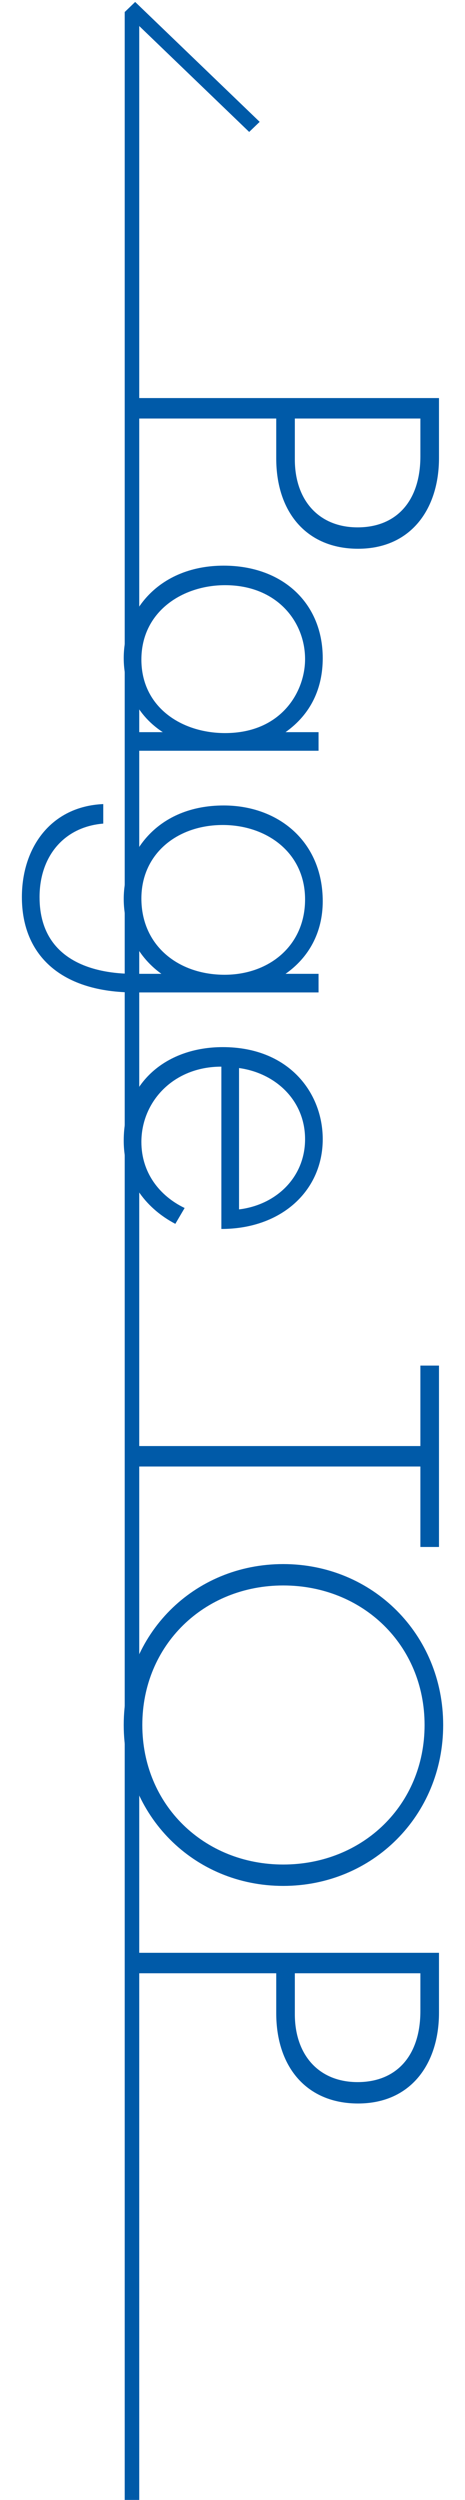 <?xml version="1.0" encoding="UTF-8"?>
<svg xmlns="http://www.w3.org/2000/svg" width="16" height="86" viewBox="0 0 16 86" fill="none">
  <path fill-rule="evenodd" clip-rule="evenodd" d="M4.291 0.414L4.291 86L4.791 86L4.791 0.414L4.291 0.414Z" fill="#005AA8"></path>
  <path fill-rule="evenodd" clip-rule="evenodd" d="M4.291 0.414L8.574 4.539L8.935 4.192L4.651 0.067L4.291 0.414Z" fill="#005AA8"></path>
  <path d="M9.505 69.259L9.505 67.883L4.433 67.883L4.433 67.179L15.105 67.179L15.105 69.243C15.105 70.987 14.145 72.363 12.321 72.363C10.545 72.363 9.505 71.099 9.505 69.259ZM14.465 67.883L10.145 67.883L10.145 69.291C10.145 70.683 10.961 71.627 12.305 71.627C13.633 71.627 14.465 70.731 14.465 69.179L14.465 67.883Z" fill="#005AA8"></path>
  <path d="M15.249 59.342C15.249 62.462 12.817 64.878 9.745 64.878C6.673 64.878 4.257 62.462 4.257 59.342C4.257 56.206 6.673 53.806 9.745 53.806C12.817 53.806 15.249 56.222 15.249 59.342ZM4.897 59.342C4.897 62.094 7.025 64.142 9.745 64.142C12.481 64.142 14.609 62.094 14.609 59.342C14.609 56.59 12.481 54.542 9.745 54.542C7.025 54.542 4.897 56.59 4.897 59.342Z" fill="#005AA8"></path>
  <path d="M14.465 53.218L14.465 50.45L4.433 50.45L4.433 49.746L14.465 49.746L14.465 46.978L15.105 46.978L15.105 53.218L14.465 53.218Z" fill="#005AA8"></path>
  <path d="M7.617 42.278L7.617 36.694C5.953 36.694 4.865 37.91 4.865 39.285C4.865 40.342 5.489 41.142 6.353 41.557L6.033 42.102C5.297 41.718 4.257 40.853 4.257 39.237C4.257 37.206 5.761 36.022 7.665 36.022C9.937 36.022 11.105 37.59 11.105 39.19C11.105 40.95 9.697 42.278 7.617 42.278ZM8.225 36.742L8.225 41.605C9.521 41.446 10.497 40.486 10.497 39.19C10.497 37.861 9.489 36.917 8.225 36.742Z" fill="#005AA8"></path>
  <path d="M10.961 33.501L10.961 34.141L4.625 34.141C2.161 34.141 0.753 32.909 0.753 30.861C0.753 29.165 1.745 27.741 3.553 27.661L3.553 28.333C2.193 28.445 1.361 29.469 1.361 30.861C1.361 33.437 3.953 33.501 4.625 33.501L5.553 33.501C4.641 32.845 4.257 31.853 4.257 30.925C4.257 29.325 5.425 27.709 7.697 27.709C9.585 27.709 11.105 28.957 11.105 31.005C11.105 32.077 10.625 32.941 9.825 33.501L10.961 33.501ZM10.497 30.941C10.497 29.325 9.169 28.381 7.665 28.381C6.097 28.381 4.865 29.373 4.865 30.909C4.865 32.525 6.129 33.533 7.729 33.533C9.249 33.533 10.497 32.541 10.497 30.941Z" fill="#005AA8"></path>
  <path d="M9.825 25.187L10.961 25.187L10.961 25.827L4.433 25.827L4.433 25.187L5.601 25.187C4.593 24.531 4.257 23.491 4.257 22.643C4.257 20.931 5.553 19.459 7.697 19.459C9.713 19.459 11.105 20.739 11.105 22.643C11.105 23.667 10.705 24.563 9.825 25.187ZM10.497 22.675C10.497 21.379 9.521 20.131 7.745 20.131C6.273 20.131 4.865 21.043 4.865 22.691C4.865 24.323 6.241 25.219 7.745 25.219C9.681 25.219 10.497 23.795 10.497 22.675Z" fill="#005AA8"></path>
  <path d="M9.505 15.774L9.505 14.398L4.433 14.398L4.433 13.694L15.105 13.694L15.105 15.758C15.105 17.502 14.145 18.878 12.321 18.878C10.545 18.878 9.505 17.614 9.505 15.774ZM14.465 14.398L10.145 14.398L10.145 15.806C10.145 17.198 10.961 18.142 12.305 18.142C13.633 18.142 14.465 17.246 14.465 15.694L14.465 14.398Z" fill="#005AA8"></path>
</svg>
